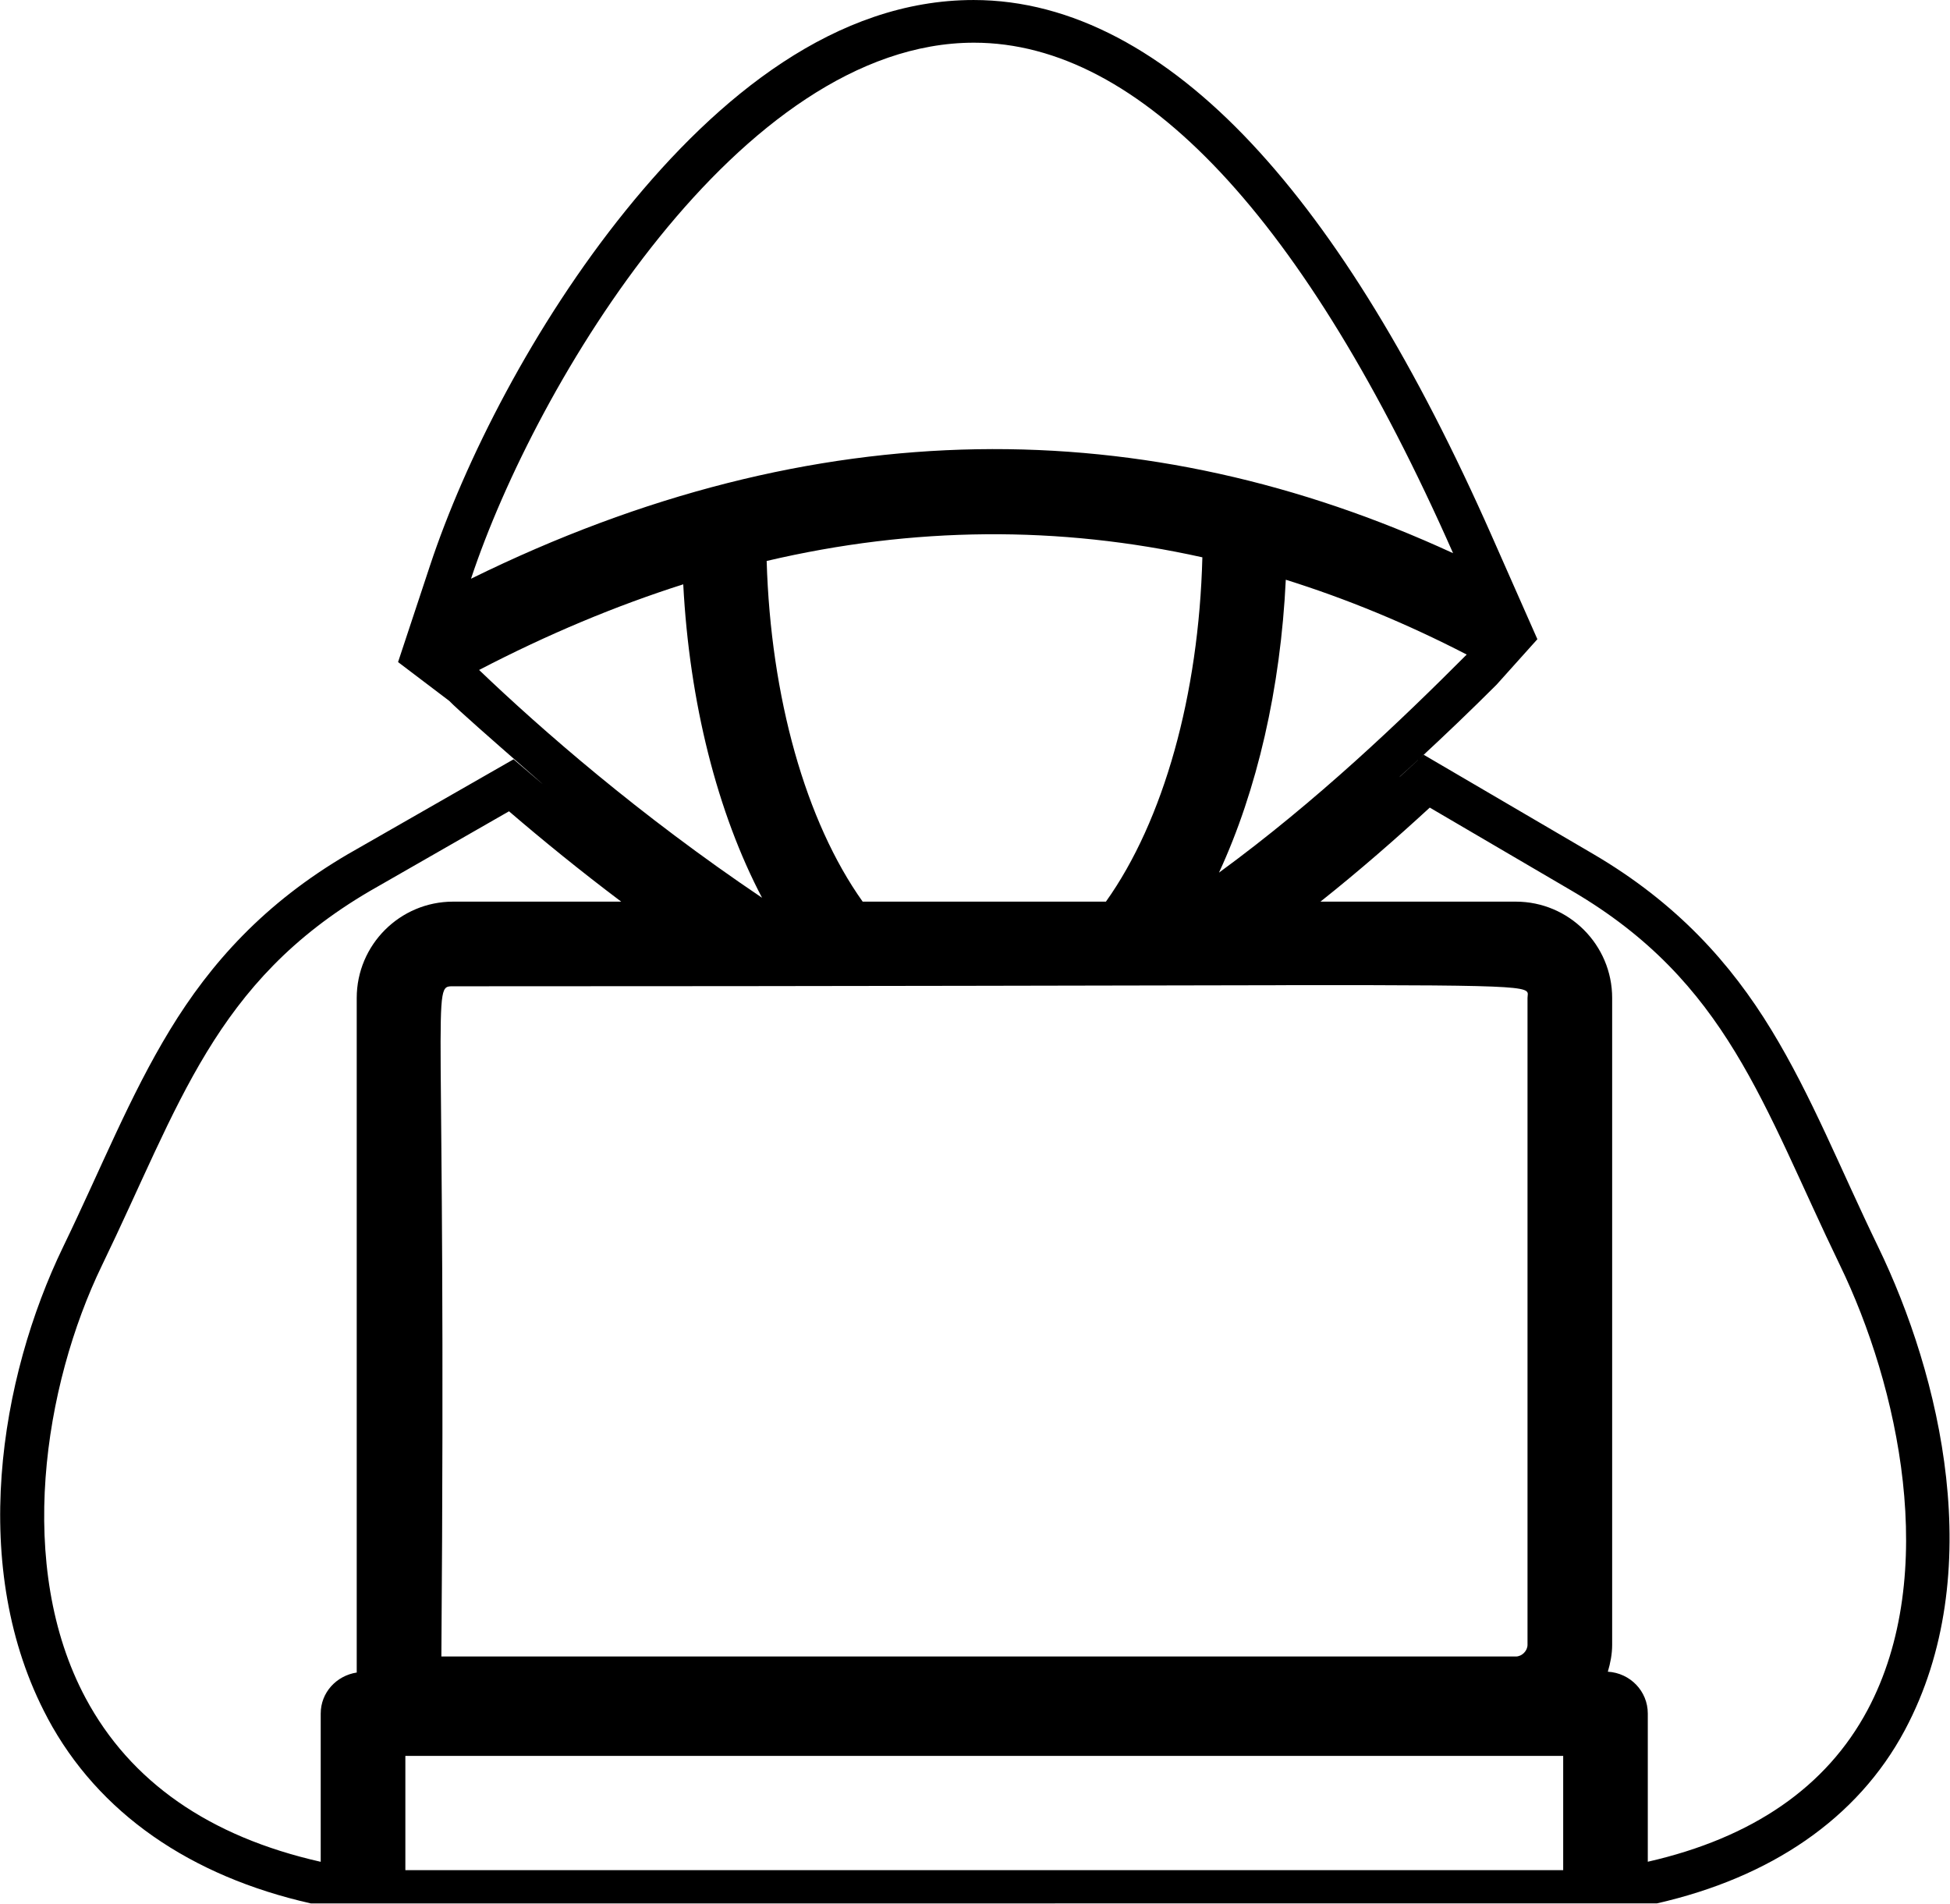 <?xml version="1.0" encoding="UTF-8" standalone="no"?>
<!-- Created with Inkscape (http://www.inkscape.org/) -->

<svg
   xmlns:dc="http://purl.org/dc/elements/1.1/"
   xmlns:cc="http://creativecommons.org/ns#"
   xmlns:rdf="http://www.w3.org/1999/02/22-rdf-syntax-ns#"
   xmlns:svg="http://www.w3.org/2000/svg"
   xmlns="http://www.w3.org/2000/svg"
   xmlns:sodipodi="http://sodipodi.sourceforge.net/DTD/sodipodi-0.dtd"
   xmlns:inkscape="http://www.inkscape.org/namespaces/inkscape"
   width="79.906mm"
   height="78.018mm"
   viewBox="0 0 79.906 78.018"
   version="1.1"
   id="svg1150"
   sodipodi:docname="hacker.svg"
   inkscape:version="0.92.4 (5da689c313, 2019-01-14)">
  <defs
     id="defs1144" />
  <sodipodi:namedview
     id="base"
     pagecolor="#ffffff"
     bordercolor="#666666"
     borderopacity="1.0"
     inkscape:pageopacity="0.0"
     inkscape:pageshadow="2"
     inkscape:zoom="0.7461093"
     inkscape:cx="110.40571"
     inkscape:cy="149.23118"
     inkscape:document-units="mm"
     inkscape:current-layer="layer1"
     showgrid="false"
     inkscape:window-width="1920"
     inkscape:window-height="1017"
     inkscape:window-x="1912"
     inkscape:window-y="-8"
     inkscape:window-maximized="1"
     fit-margin-top="0"
     fit-margin-left="0"
     fit-margin-right="0"
     fit-margin-bottom="0" />
  <g
     inkscape:label="Layer 1"
     inkscape:groupmode="layer"
     id="layer1"
     transform="translate(-80.685,-86.068)">
    <g
       style="fill:#ffffff;stroke:#000000"
       id="g5412"
       transform="matrix(1.526,0,0,1.526,95.617,86.711)">
      <g
         id="g5400"
         style="fill:#ffffff;stroke:#000000">
        <path
           style="color:#000000;font-style:normal;font-variant:normal;font-weight:normal;font-stretch:normal;font-size:medium;line-height:normal;font-family:sans-serif;font-variant-ligatures:normal;font-variant-position:normal;font-variant-caps:normal;font-variant-numeric:normal;font-variant-alternates:normal;font-feature-settings:normal;text-indent:0;text-align:start;text-decoration:none;text-decoration-line:none;text-decoration-style:solid;text-decoration-color:#000000;letter-spacing:normal;word-spacing:normal;text-transform:none;writing-mode:lr-tb;direction:ltr;text-orientation:mixed;dominant-baseline:auto;baseline-shift:baseline;text-anchor:start;white-space:normal;shape-padding:0;clip-rule:nonzero;display:inline;overflow:visible;visibility:visible;opacity:1;isolation:auto;mix-blend-mode:normal;color-interpolation:sRGB;color-interpolation-filters:linearRGB;solid-color:#000000;solid-opacity:1;vector-effect:none;fill:#000000;fill-opacity:1;fill-rule:nonzero;stroke:none;stroke-width:2.293;stroke-linecap:butt;stroke-linejoin:miter;stroke-miterlimit:4;stroke-dasharray:none;stroke-dashoffset:0;stroke-opacity:1;color-rendering:auto;image-rendering:auto;shape-rendering:auto;text-rendering:auto;enable-background:accumulate"
           d="m 16.359,-0.421 c -3.69,0 -6.856,2.575 -9.34,5.65 C 4.535,8.304 2.688,11.973 1.765,14.757 L 0.904,17.357 2.277,18.398 c 0.413,0.432 4.064,3.565 1.729,1.57 l -4.445,2.545 -0.004,0.002 c -2.248,1.317 -3.692,2.935 -4.777,4.717 -1.085,1.782 -1.843,3.707 -2.865,5.818 -1.708,3.525 -2.568,8.644 -0.424,12.66 v 0.002 c 1.368,2.561 3.846,4.251 7.074,4.979 l 36.144,-0.002 c 3.045,-0.693 5.383,-2.267 6.656,-4.651 2.247,-4.209 0.953,-9.535 -0.721,-12.988 -1.02,-2.107 -1.776,-4.032 -2.863,-5.816 -1.087,-1.784 -2.534,-3.405 -4.787,-4.725 l -4.547,-2.662 -0.124,0.113 c 0.683,-0.632 1.386,-1.303 2.079,-1.996 l 1.096,-1.221 -1.225,-2.773 C 28.255,9.402 26.113,5.873 23.818,3.425 21.522,0.977 19,-0.421 16.359,-0.421 Z m 0.01,1.146 c 4.477,0 8.896,4.724 12.865,13.708 C 21.016,10.644 12.143,10.551 2.863,15.119 4.608,9.858 10.103,0.725 16.369,0.725 Z m 0.316,13.2 c 1.95,-0.016 3.89,0.191 5.817,0.619 -0.095,3.695 -1.041,7.073 -2.59,9.246 h -6.532 c -1.53,-2.149 -2.47,-5.485 -2.578,-9.148 1.972,-0.463 3.934,-0.701 5.884,-0.717 z m 8.057,1.221 c 1.628,0.51 3.248,1.177 4.858,2.009 -1.757,1.762 -4.027,3.938 -6.652,5.856 1.024,-2.213 1.655,-4.949 1.794,-7.865 z M 8.562,15.268 c 0.166,3.178 0.915,6.132 2.116,8.418 -3.306,-2.227 -5.922,-4.514 -7.598,-6.117 1.835,-0.955 3.663,-1.721 5.482,-2.3 z m 19.731,4.72 -0.472,0.433 c -0.013,0.01 -0.022,0.017 -0.035,0.027 0.169,-0.153 0.334,-0.302 0.506,-0.461 z m 0.316,1.277 3.814,2.234 c 4.183,2.45 5.118,5.75 7.199,10.051 1.563,3.225 2.695,8.289 0.741,11.948 -1.104,2.066 -3.086,3.432 -5.9,4.073 v -3.979 c 0,-0.605 -0.476,-1.089 -1.073,-1.124 0.068,-0.231 0.116,-0.47 0.116,-0.723 V 26.377 c 0,-1.426 -1.16,-2.587 -2.587,-2.587 h -5.246 c 1.053,-0.837 2.029,-1.692 2.935,-2.525 z M 3.883,21.364 C 4.791,22.143 5.791,22.958 6.896,23.79 H 2.381 c -1.427,0 -2.587,1.161 -2.587,2.587 v 18.094 c 0,0.007 0.002,0.013 0.002,0.019 -0.545,0.084 -0.969,0.534 -0.969,1.103 v 3.98 c -2.992,-0.675 -5.114,-2.151 -6.316,-4.401 -1.878,-3.518 -1.13,-8.372 0.445,-11.621 2.086,-4.309 3.016,-7.601 7.19,-10.045 z m 20.866,4.669 c 6.982,-0.008 6.484,0.038 6.484,0.344 v 17.369 c 0,0.164 -0.15,0.314 -0.314,0.314 H 2.067 C 2.206,25.99 1.774,26.063 2.381,26.063 c 11.298,0 18.18,-0.024 22.369,-0.029 z M 1.1,46.729 H 32.191 v 3.068 H 1.1 Z"
           id="path5398"
           inkscape:connector-curvature="0"
           sodipodi:nodetypes="ssccccccccccccccsccccccsscccccccccccccccccccccccccccccscsssccccssscscccccassscscaccccc" />
      </g>
    </g>
    <g
       transform="matrix(1.526,0,0,1.526,-21.34,84.955)"
       id="g5443"
       style="fill:#ffffff;stroke:none">
      <g
         style="fill:#ffffff;stroke:none"
         id="g5441" />
    </g>
  </g>
</svg>
